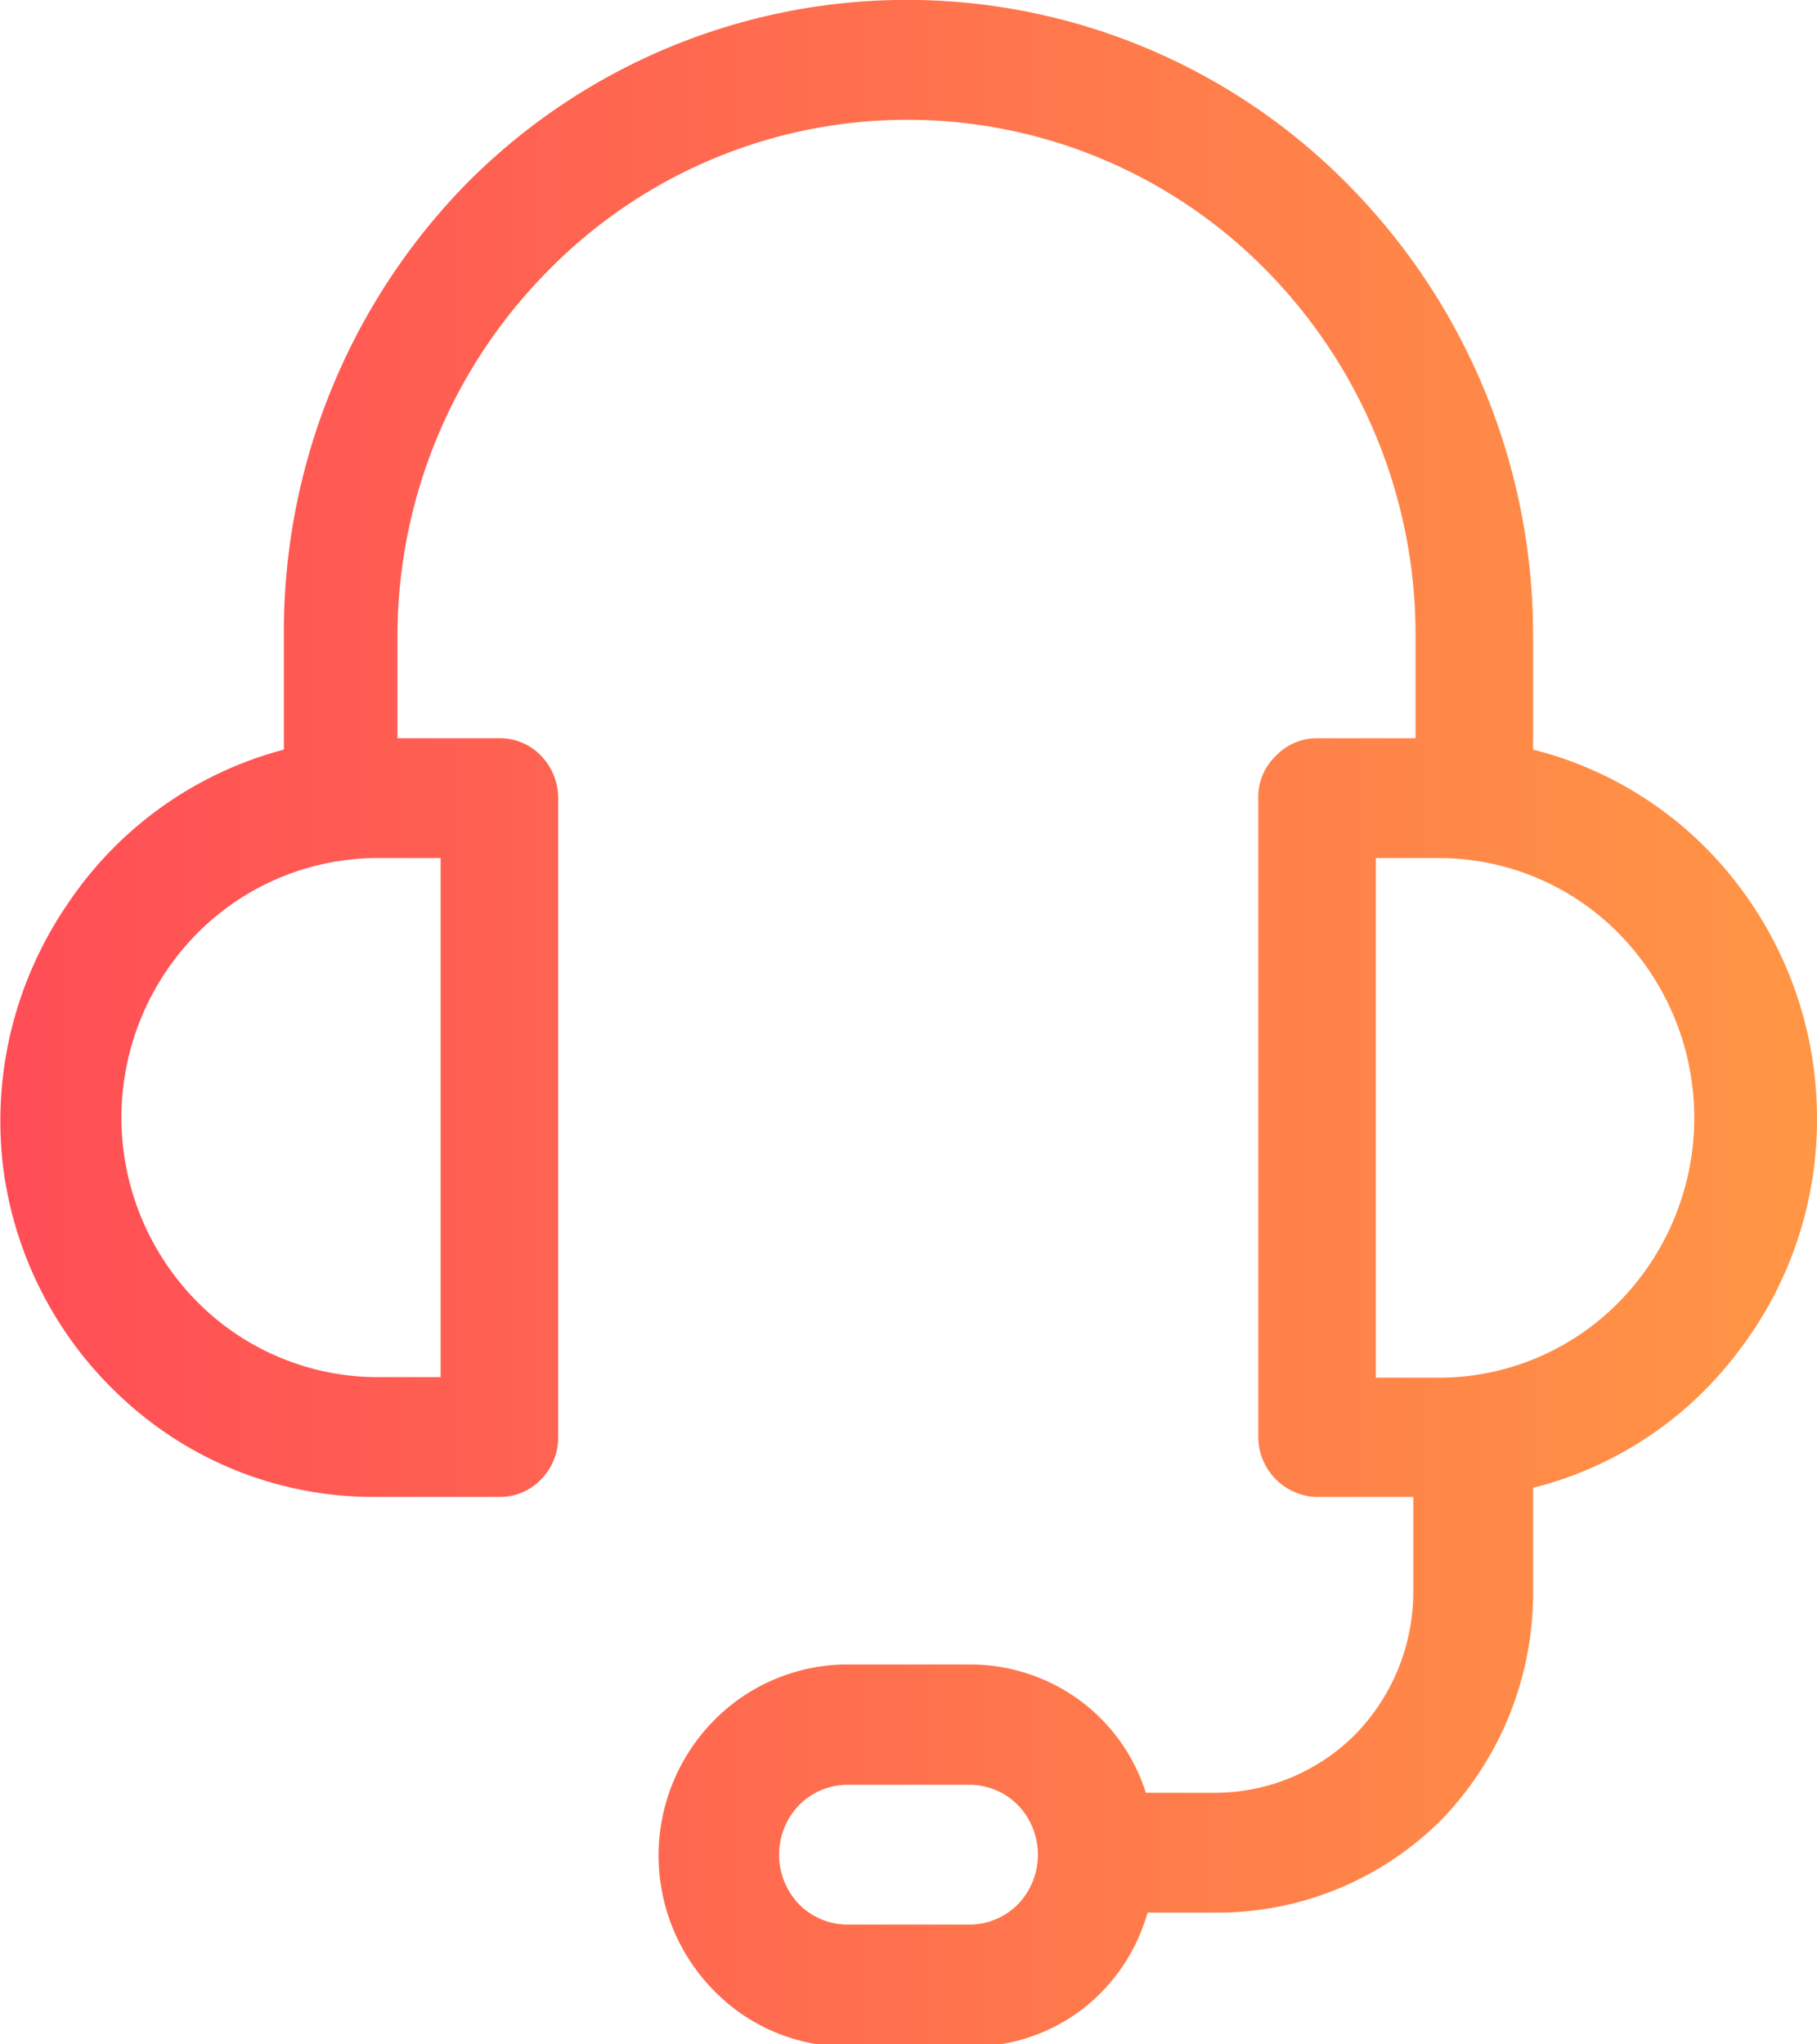<svg xmlns="http://www.w3.org/2000/svg" xmlns:xlink="http://www.w3.org/1999/xlink"
     viewBox="0 0 32 36" width="32" height="36">
    <defs>
        <style>.cls-1 {
            fill: url(#linear-gradient);
            }</style>
        <linearGradient id="linear-gradient" y1="18" x2="32" y2="18"
                        gradientUnits="userSpaceOnUse">
            <stop offset="0" stop-color="#ff4d56"/>
            <stop offset="1" stop-color="#ff9645"/>
        </linearGradient>
    </defs>
    <g id="Layer_2" data-name="Layer 2">
        <g id="Layer_1-2" data-name="Layer 1">
            <path class="cls-1"
                  d="M32,19.68a6.76,6.76,0,0,0-1.4-4.11A6.54,6.54,0,0,0,27,13.2v-2a11.28,11.28,0,0,0-3.23-7.92,10.91,10.91,0,0,0-15.6,0A11.28,11.28,0,0,0,5,11.2v2a6.61,6.61,0,0,0-3.81,2.72A6.76,6.76,0,0,0,.05,20.51a6.68,6.68,0,0,0,2.18,4.18,6.48,6.48,0,0,0,4.35,1.67H8.79a1,1,0,0,0,.74-.31,1.05,1.05,0,0,0,.3-.74V14.05a1.07,1.07,0,0,0-.3-.74A1,1,0,0,0,8.79,13H7V11.2A9.15,9.15,0,0,1,9.65,4.77a8.86,8.86,0,0,1,12.66,0,9.15,9.15,0,0,1,2.62,6.43V13H23.2a1,1,0,0,0-.73.31,1,1,0,0,0-.31.74V25.31a1.06,1.06,0,0,0,1,1.05h1.73V28a3.6,3.6,0,0,1-1,2.52,3.49,3.49,0,0,1-2.49,1.05H20.18A3.23,3.23,0,0,0,19,29.93a3.28,3.28,0,0,0-1.88-.62H14.89a3.31,3.31,0,0,0-2.33,1,3.39,3.39,0,0,0,0,4.73,3.27,3.27,0,0,0,2.33,1h2.22a3.23,3.23,0,0,0,1.94-.65,3.27,3.27,0,0,0,1.16-1.71h1.2a5.57,5.57,0,0,0,4-1.66A5.75,5.75,0,0,0,27,28v-1.8a6.5,6.5,0,0,0,3.59-2.37A6.7,6.7,0,0,0,32,19.68ZM7.76,15.11v9.14H6.57a4.48,4.48,0,0,1-3.13-1.36,4.61,4.61,0,0,1,0-6.42,4.48,4.48,0,0,1,3.13-1.36ZM17.94,33.52a1.2,1.2,0,0,1-.83.37H14.89a1.2,1.2,0,0,1-.83-.37,1.26,1.26,0,0,1,0-1.72,1.2,1.2,0,0,1,.83-.37h2.22a1.2,1.2,0,0,1,.83.37,1.26,1.26,0,0,1,0,1.72ZM28.55,22.89a4.45,4.45,0,0,1-3.14,1.37H24.23V15.11h1.18a4.45,4.45,0,0,1,3.14,1.37,4.63,4.63,0,0,1,0,6.41Z"/>
        </g>
    </g>
</svg>